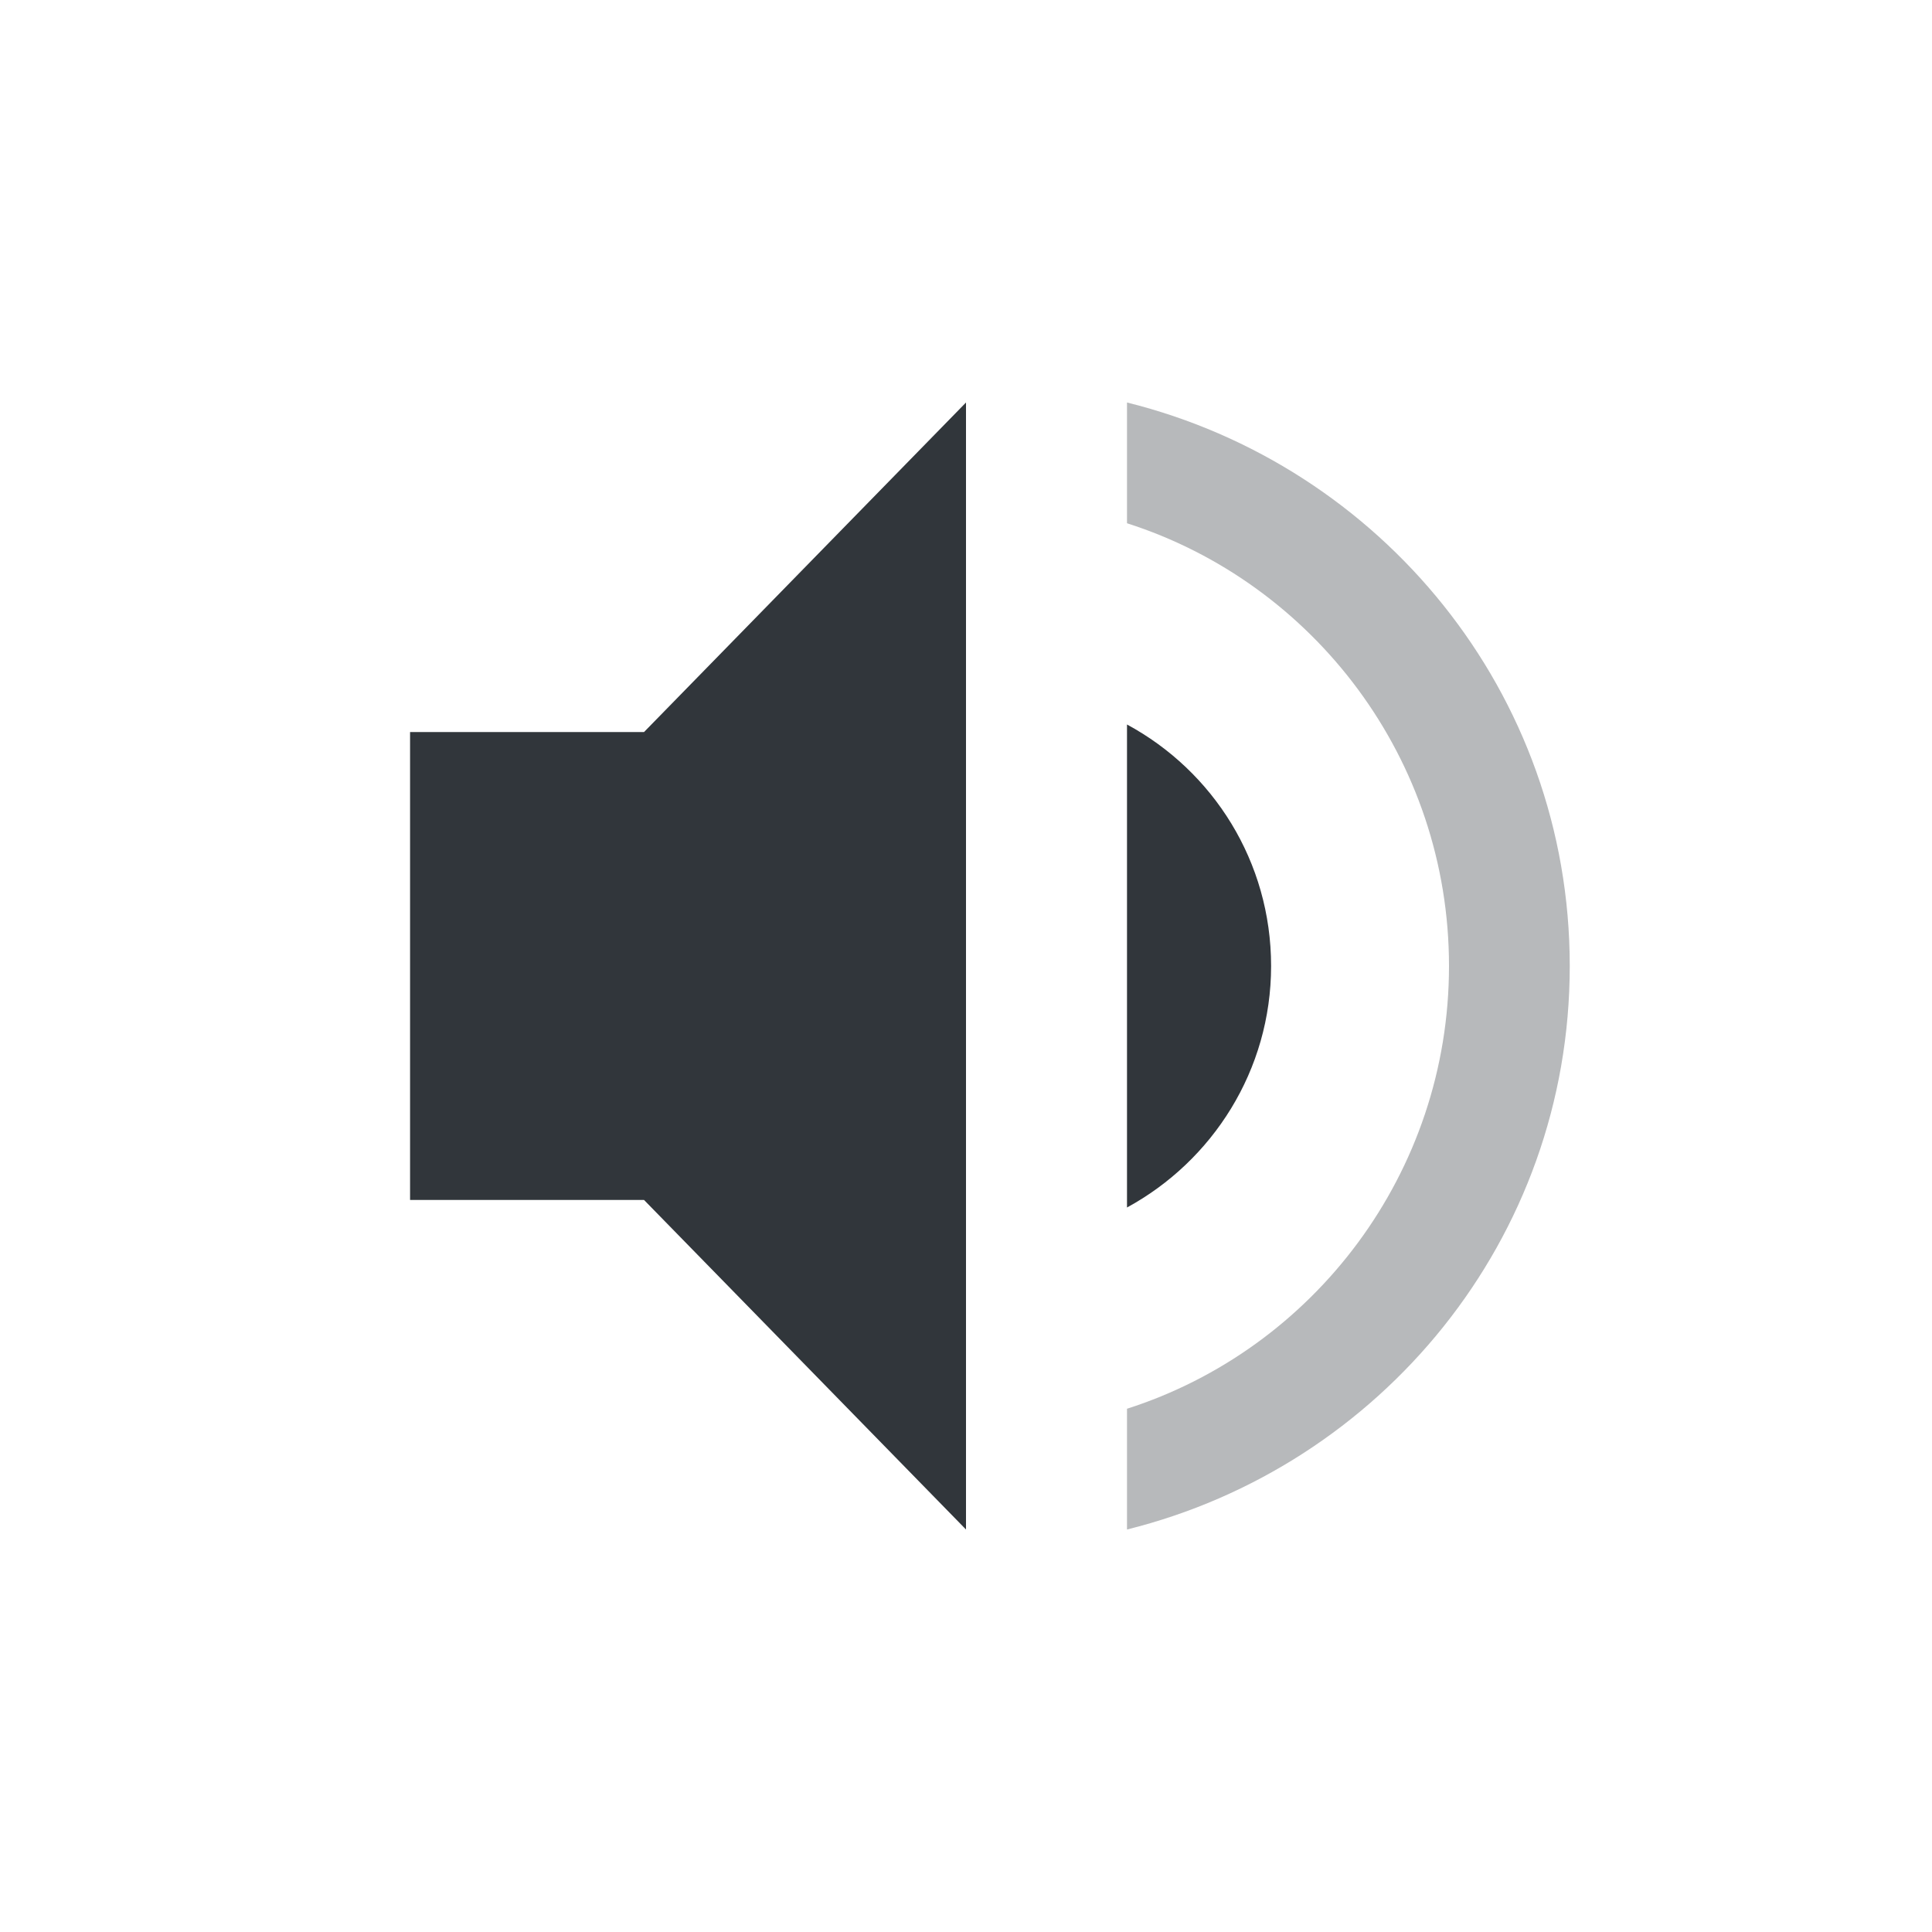 <svg xmlns="http://www.w3.org/2000/svg" xmlns:xlink="http://www.w3.org/1999/xlink" width="12pt" height="12pt" version="1.1" viewBox="0 0 12 12">
 <defs>
  <filter id="alpha" width="100%" height="100%" x="0%" y="0%" filterUnits="objectBoundingBox">
   <feColorMatrix in="SourceGraphic" type="matrix" values="0 0 0 0 1 0 0 0 0 1 0 0 0 0 1 0 0 0 1 0"/>
  </filter>
  <mask id="mask0">
   <g filter="url(#alpha)">
    <rect width="12" height="12" x="0" y="0" style="fill:rgb(0%,0%,0%);fill-opacity:0.349"/>
   </g>
  </mask>
  <clipPath id="clip1">
   <rect width="12" height="12" x="0" y="0"/>
  </clipPath>
  <g id="surface5" clip-path="url(#clip1)">
   <path style="fill:rgb(19.216%,21.176%,23.137%)" d="M 7 2.5 L 7 3.25 C 8.16 3.621 9 4.715 9 6 C 9 7.285 8.16 8.379 7 8.75 L 7 9.5 C 8.574 9.109 9.75 7.699 9.75 6 C 9.75 4.301 8.574 2.891 7 2.5 Z M 7 2.5"/>
  </g>
 </defs>
 <g>
  <path style="fill:rgb(19.216%,21.176%,23.137%)" d="M 7.895 6 C 7.895 5.352 7.535 4.789 7 4.5 L 7 7.5 C 7.531 7.211 7.895 6.648 7.895 6 Z M 2.547 4.547 L 2.547 7.453 L 4 7.453 L 6 9.5 L 6 2.5 L 4 4.547 Z M 2.547 4.547"/>
  <use mask="url(#mask0)" xlink:href="#surface5"/>
 </g>
</svg>
